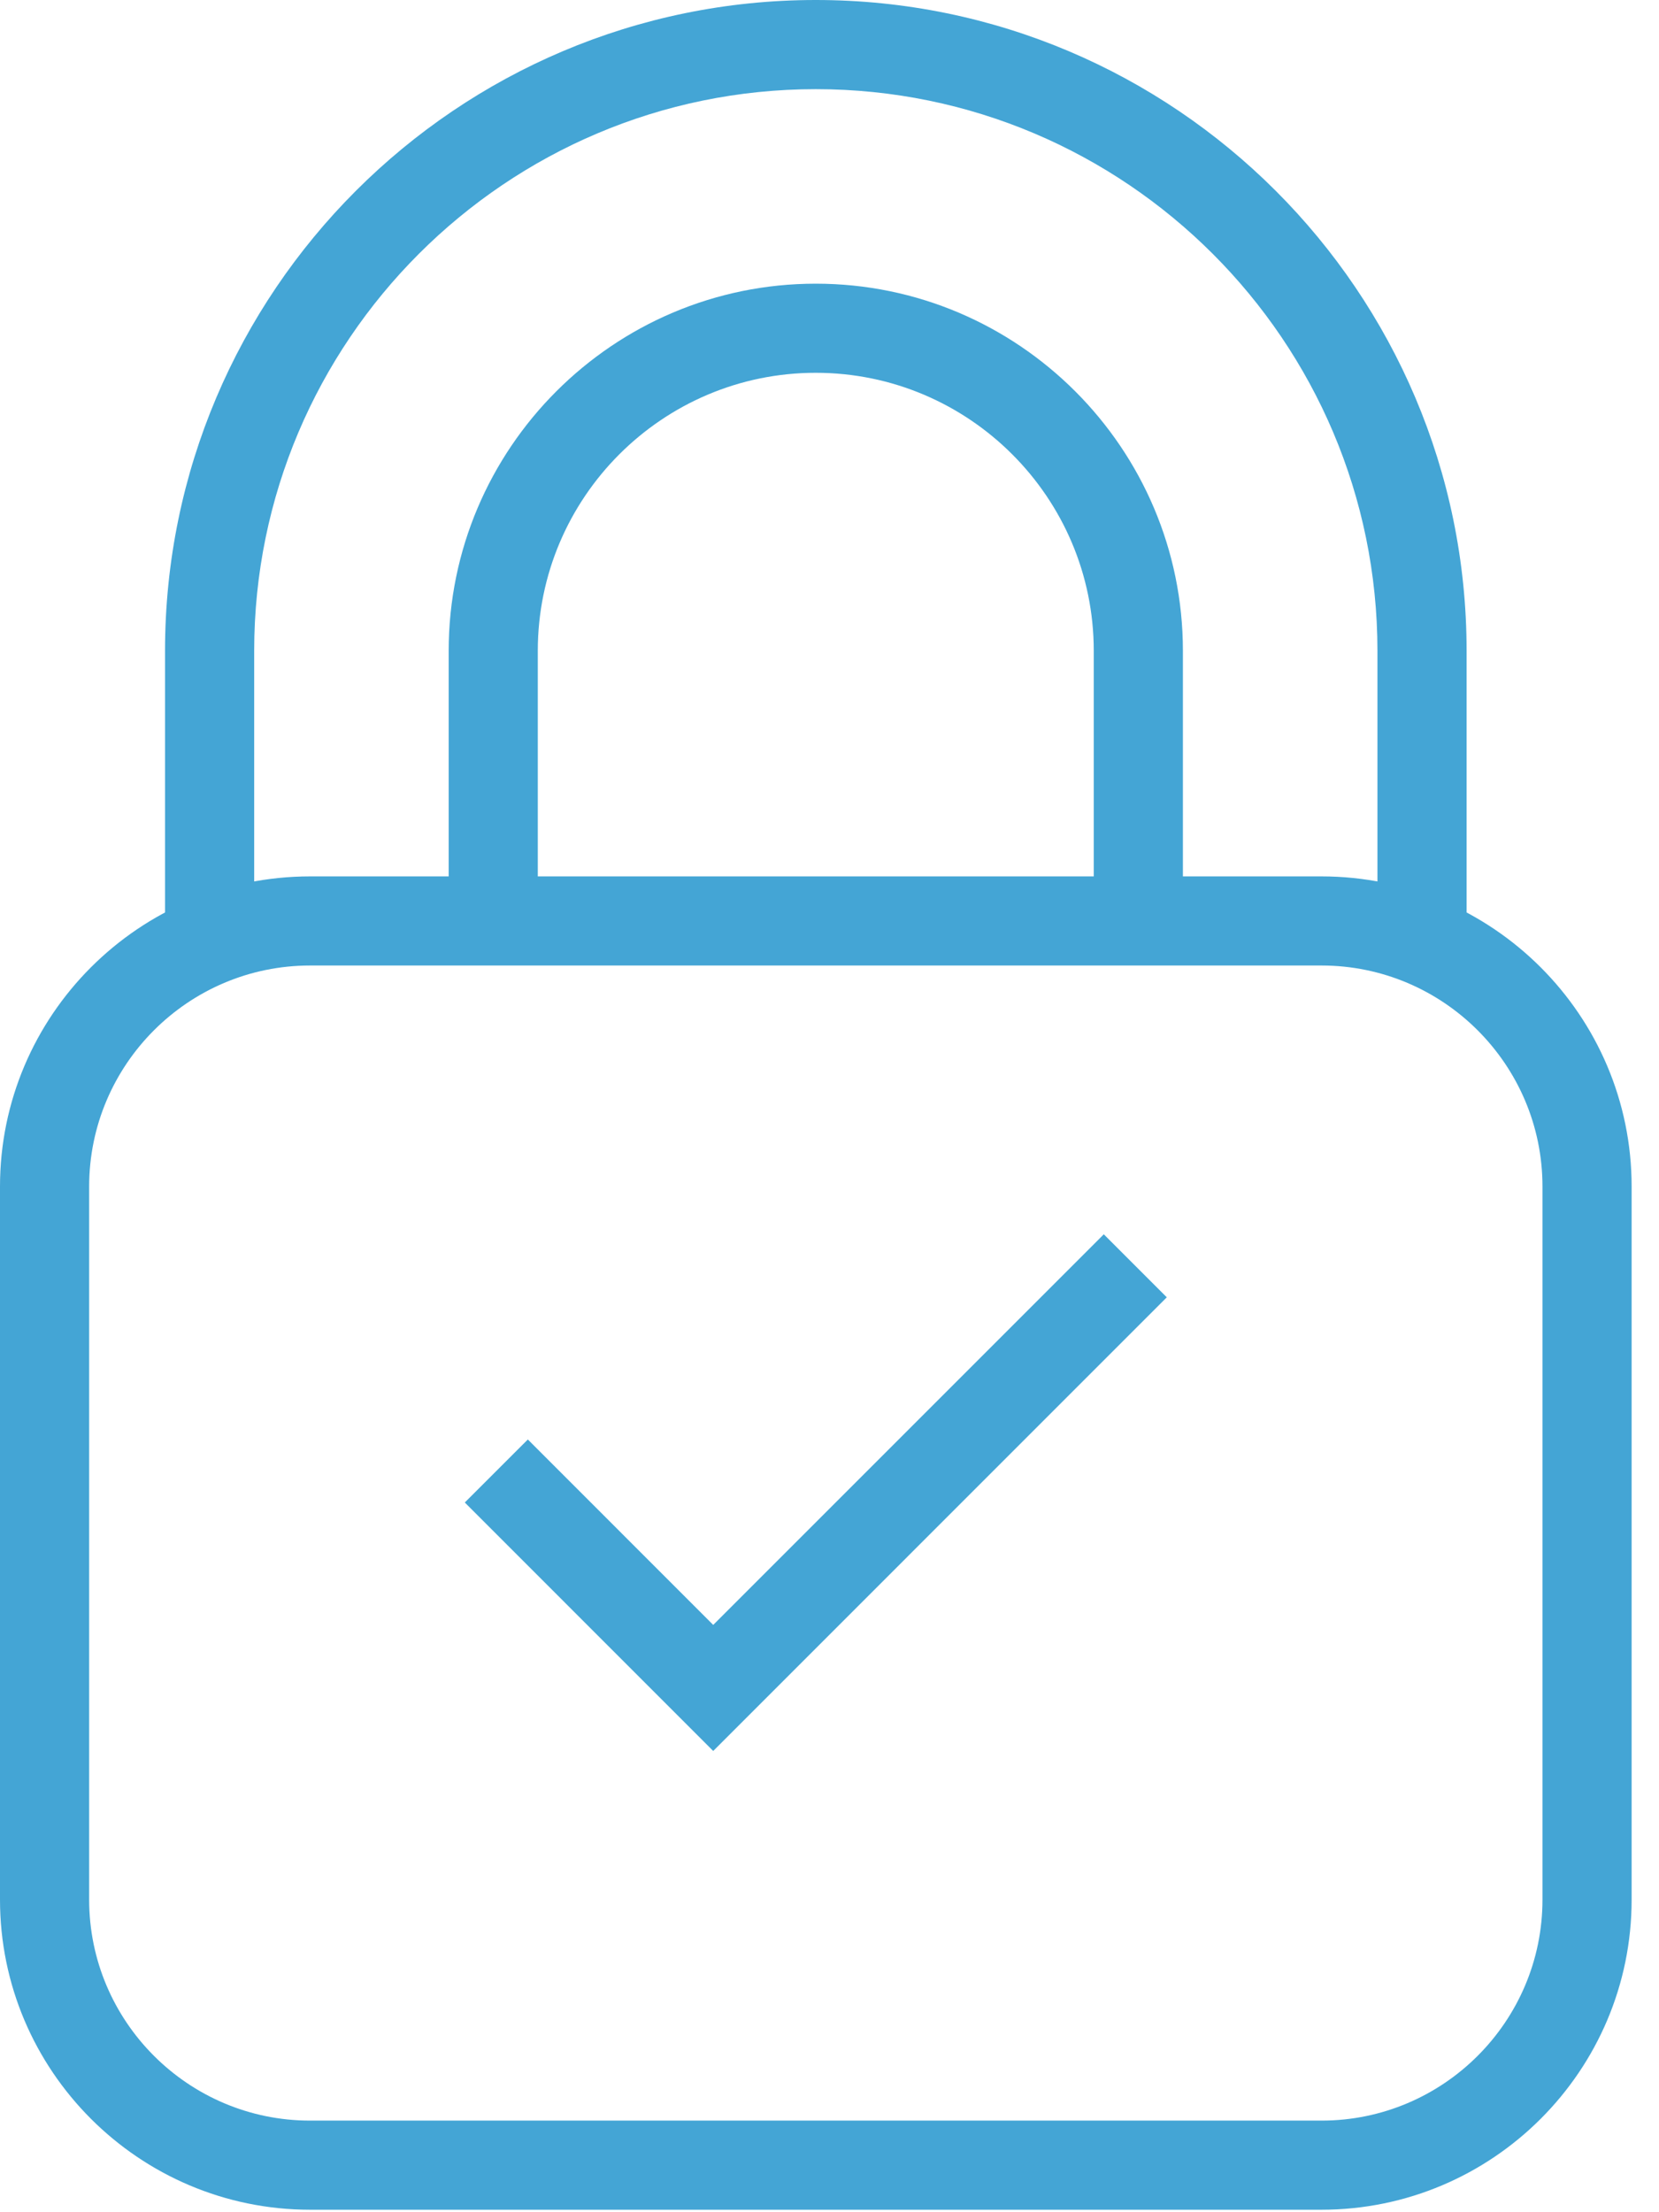 <?xml version="1.0" encoding="UTF-8"?>
<svg width="42px" height="56px" viewBox="0 0 42 56" version="1.1" xmlns="http://www.w3.org/2000/svg" xmlns:xlink="http://www.w3.org/1999/xlink">
    <title>noun_secure_195255</title>
    <g id="Product-Page" stroke="none" stroke-width="1" fill="none" fill-rule="evenodd">
        <g id="MyMicroBiome-LP-July" transform="translate(-1084, -796)" fill="#44A5D5" fill-rule="nonzero">
            <g id="Group-47" transform="translate(160, 792)">
                <g id="Group-64" transform="translate(919, 0)">
                    <g id="noun_secure_195255" transform="translate(5, 4)">
                        <path d="M33.456,55.937 L7.85,55.937 C3.522,55.937 0,52.415 0,48.087 L0,30.035 C0,25.707 3.522,22.185 7.85,22.185 L33.456,22.185 C37.785,22.185 41.307,25.707 41.307,30.035 L41.307,48.088 C41.307,52.416 37.785,55.937 33.456,55.937 Z M7.85,24.441 C4.766,24.441 2.257,26.951 2.257,30.035 L2.257,48.088 C2.257,51.172 4.766,53.681 7.85,53.681 L33.456,53.681 C36.54,53.681 39.05,51.172 39.05,48.088 L39.05,30.035 C39.05,26.951 36.54,24.441 33.456,24.441 L7.85,24.441 Z" id="Shape"></path>
                        <polygon id="Path" points="18.056 44.324 11.767 38.034 13.363 36.439 18.056 41.133 27.944 31.245 29.539 32.84"></polygon>
                        <path d="M13.615,23.894 L11.359,23.894 L11.359,16.475 C11.359,11.35 15.528,7.181 20.652,7.181 C25.777,7.181 29.947,11.35 29.947,16.475 L29.947,23.852 L27.69,23.852 L27.69,16.475 C27.69,12.595 24.533,9.437 20.652,9.437 C16.772,9.437 13.615,12.595 13.615,16.475 L13.615,23.894 L13.615,23.894 Z" id="Path"></path>
                        <path d="M37.129,23.894 L34.872,23.894 L34.872,16.475 C34.872,8.635 28.494,2.257 20.653,2.257 C12.813,2.257 6.435,8.635 6.435,16.475 L6.435,23.894 L4.178,23.894 L4.178,16.475 C4.178,7.391 11.569,0 20.653,0 C29.738,0 37.129,7.391 37.129,16.475 L37.129,23.894 Z" id="Path"></path>
                    </g>
                </g>
            </g>
        </g>
    </g>
</svg>